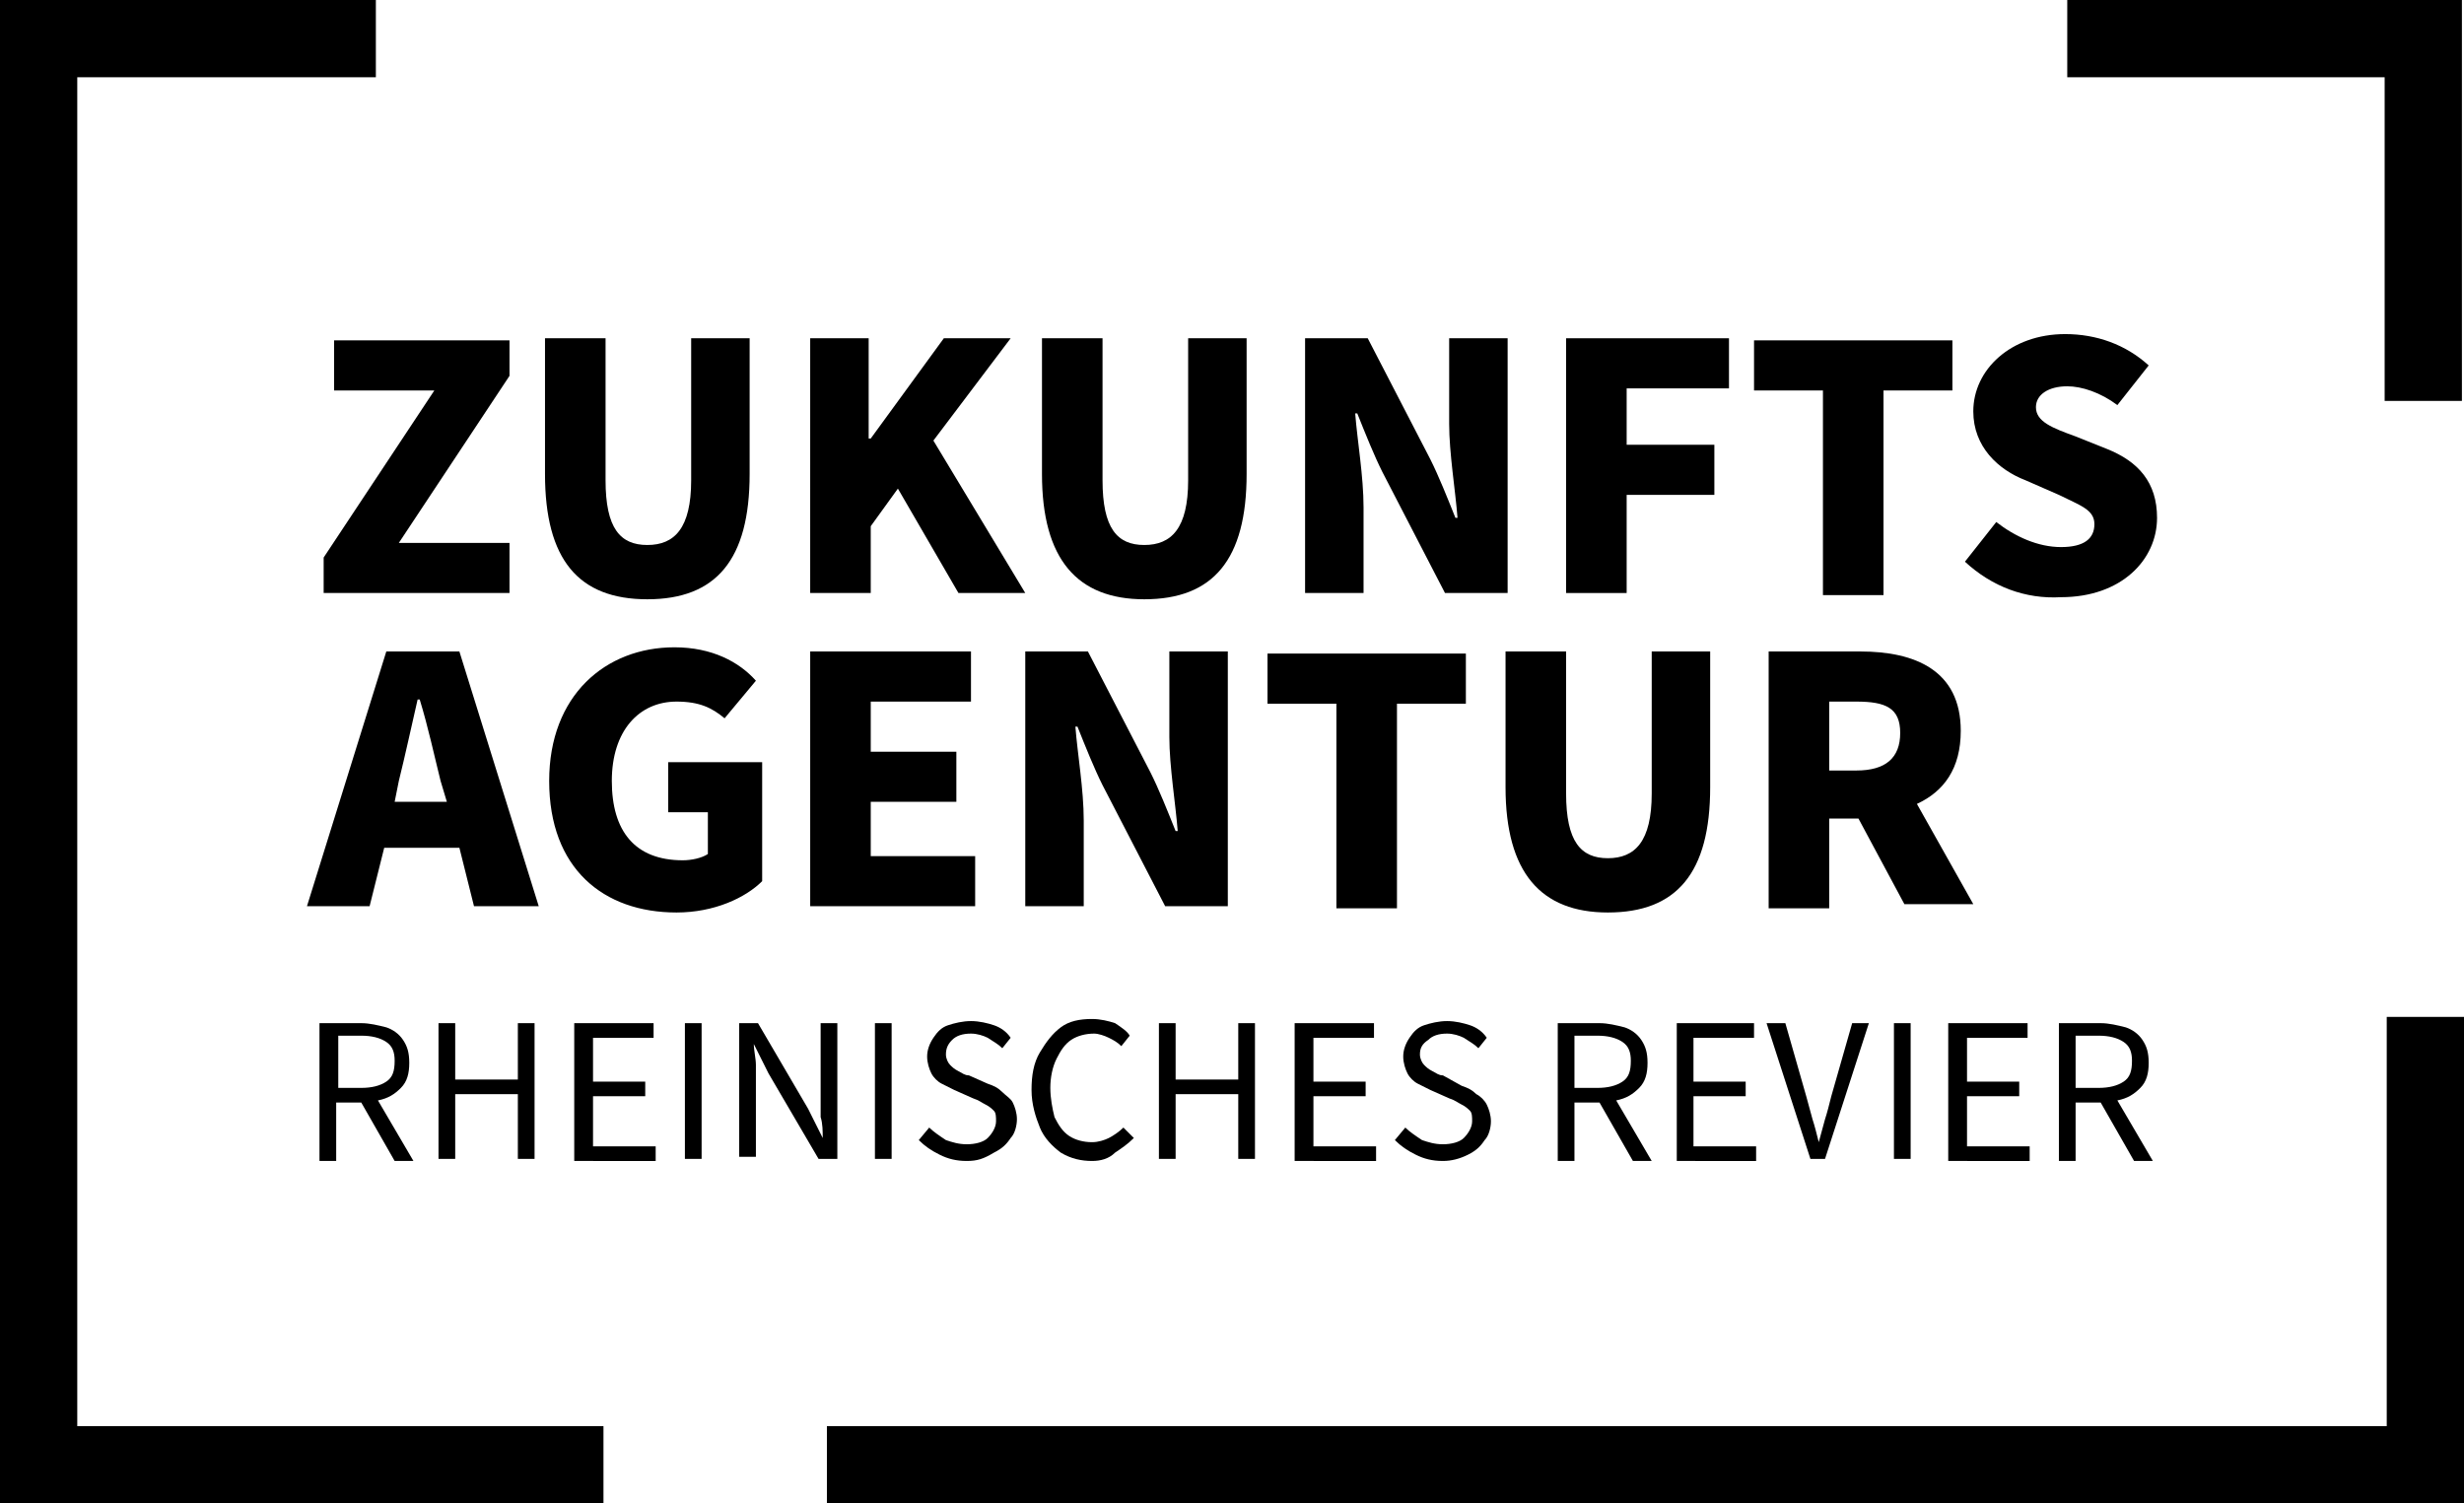 <?xml version="1.0" encoding="utf-8"?>
<!-- Generator: Adobe Illustrator 28.1.0, SVG Export Plug-In . SVG Version: 6.00 Build 0)  -->
<svg version="1.1" id="Ebene_1" xmlns="http://www.w3.org/2000/svg" xmlns:xlink="http://www.w3.org/1999/xlink" x="0px" y="0px"
	 viewBox="0 0 118 72" style="enable-background:new 0 0 118 72;" xml:space="preserve">
<g>
	<g>
		<path d="M15.3,55.5V49h2c0.4,0,0.8,0.1,1.2,0.2c0.3,0.1,0.6,0.3,0.8,0.6c0.2,0.3,0.3,0.6,0.3,1.1c0,0.5-0.1,0.9-0.4,1.2
			c-0.3,0.3-0.6,0.5-1.1,0.6l1.7,2.9h-0.9l-1.6-2.8h-1.2v2.8H15.3z M16.2,52.1h1.1c0.5,0,0.9-0.1,1.2-0.3c0.3-0.2,0.4-0.5,0.4-1
			c0-0.4-0.1-0.7-0.4-0.9c-0.3-0.2-0.7-0.3-1.2-0.3h-1.1V52.1z"/>
		<path d="M21,55.5V49h0.8v2.7h3V49h0.8v6.5h-0.8v-3.1h-3v3.1H21z"/>
		<path d="M27.5,55.5V49h3.8v0.7h-2.9v2.1h2.5v0.7h-2.5v2.4h3v0.7H27.5z"/>
		<path d="M32.8,55.5V49h0.8v6.5H32.8z"/>
		<path d="M35.4,55.5V49h0.9l2.4,4.1l0.7,1.4h0c0-0.3,0-0.7-0.1-1c0-0.4,0-0.7,0-1.1V49h0.8v6.5h-0.9l-2.4-4.1L36.1,50h0
			c0,0.3,0.1,0.7,0.1,1c0,0.3,0,0.7,0,1v3.4H35.4z"/>
		<path d="M41.9,55.5V49h0.8v6.5H41.9z"/>
		<path d="M46.3,55.6c-0.5,0-0.9-0.1-1.3-0.3c-0.4-0.2-0.7-0.4-1-0.7l0.5-0.6c0.2,0.2,0.5,0.4,0.8,0.6c0.3,0.1,0.6,0.2,1,0.2
			c0.4,0,0.8-0.1,1-0.3c0.2-0.2,0.4-0.5,0.4-0.8c0-0.2,0-0.4-0.1-0.5c-0.1-0.1-0.2-0.2-0.4-0.3c-0.2-0.1-0.3-0.2-0.6-0.3l-0.9-0.4
			c-0.2-0.1-0.4-0.2-0.6-0.3c-0.2-0.1-0.4-0.3-0.5-0.5c-0.1-0.2-0.2-0.5-0.2-0.8c0-0.3,0.1-0.6,0.3-0.9c0.2-0.3,0.4-0.5,0.7-0.6
			c0.3-0.1,0.7-0.2,1.1-0.2c0.4,0,0.8,0.1,1.1,0.2c0.3,0.1,0.6,0.3,0.8,0.6l-0.4,0.5c-0.2-0.2-0.4-0.3-0.7-0.5
			c-0.2-0.1-0.5-0.2-0.8-0.2c-0.4,0-0.7,0.1-0.9,0.3c-0.2,0.2-0.3,0.4-0.3,0.7c0,0.2,0.1,0.4,0.2,0.5c0.1,0.1,0.2,0.2,0.4,0.3
			c0.2,0.1,0.3,0.2,0.5,0.2l0.9,0.4c0.3,0.1,0.5,0.2,0.7,0.4s0.4,0.3,0.5,0.5c0.1,0.2,0.2,0.5,0.2,0.8c0,0.3-0.1,0.7-0.3,0.9
			c-0.2,0.3-0.4,0.5-0.8,0.7C47.1,55.5,46.8,55.6,46.3,55.6z"/>
		<path d="M52.3,55.6c-0.5,0-1-0.1-1.5-0.4c-0.4-0.3-0.8-0.7-1-1.2c-0.2-0.5-0.4-1.1-0.4-1.8c0-0.7,0.1-1.3,0.4-1.8s0.6-0.9,1-1.2
			c0.4-0.3,0.9-0.4,1.5-0.4c0.4,0,0.8,0.1,1.1,0.2c0.3,0.2,0.6,0.4,0.7,0.6l-0.4,0.5c-0.2-0.2-0.4-0.3-0.6-0.4
			c-0.2-0.1-0.5-0.2-0.7-0.2c-0.4,0-0.8,0.1-1.1,0.3c-0.3,0.2-0.5,0.5-0.7,0.9c-0.2,0.4-0.3,0.9-0.3,1.4c0,0.5,0.1,1,0.2,1.4
			c0.2,0.4,0.4,0.7,0.7,0.9c0.3,0.2,0.7,0.3,1.1,0.3c0.3,0,0.6-0.1,0.8-0.2c0.2-0.1,0.5-0.3,0.7-0.5l0.5,0.5
			c-0.3,0.3-0.6,0.5-0.9,0.7C53.1,55.5,52.7,55.6,52.3,55.6z"/>
		<path d="M55.5,55.5V49h0.8v2.7h3V49h0.8v6.5h-0.8v-3.1h-3v3.1H55.5z"/>
		<path d="M62,55.5V49h3.8v0.7h-2.9v2.1h2.5v0.7h-2.5v2.4h3v0.7H62z"/>
		<path d="M69.1,55.6c-0.5,0-0.9-0.1-1.3-0.3c-0.4-0.2-0.7-0.4-1-0.7l0.5-0.6c0.2,0.2,0.5,0.4,0.8,0.6c0.3,0.1,0.6,0.2,1,0.2
			c0.4,0,0.8-0.1,1-0.3c0.2-0.2,0.4-0.5,0.4-0.8c0-0.2,0-0.4-0.1-0.5c-0.1-0.1-0.2-0.2-0.4-0.3c-0.2-0.1-0.3-0.2-0.6-0.3l-0.9-0.4
			c-0.2-0.1-0.4-0.2-0.6-0.3c-0.2-0.1-0.4-0.3-0.5-0.5c-0.1-0.2-0.2-0.5-0.2-0.8c0-0.3,0.1-0.6,0.3-0.9c0.2-0.3,0.4-0.5,0.7-0.6
			c0.3-0.1,0.7-0.2,1.1-0.2s0.8,0.1,1.1,0.2c0.3,0.1,0.6,0.3,0.8,0.6l-0.4,0.5c-0.2-0.2-0.4-0.3-0.7-0.5c-0.2-0.1-0.5-0.2-0.8-0.2
			c-0.4,0-0.7,0.1-0.9,0.3C68.1,50,68,50.2,68,50.5c0,0.2,0.1,0.4,0.2,0.5c0.1,0.1,0.2,0.2,0.4,0.3c0.2,0.1,0.3,0.2,0.5,0.2L70,52
			c0.3,0.1,0.5,0.2,0.7,0.4c0.2,0.1,0.4,0.3,0.5,0.5c0.1,0.2,0.2,0.5,0.2,0.8c0,0.3-0.1,0.7-0.3,0.9c-0.2,0.3-0.4,0.5-0.8,0.7
			C69.9,55.5,69.5,55.6,69.1,55.6z"/>
		<path d="M74.6,55.5V49h2c0.4,0,0.8,0.1,1.2,0.2c0.3,0.1,0.6,0.3,0.8,0.6c0.2,0.3,0.3,0.6,0.3,1.1c0,0.5-0.1,0.9-0.4,1.2
			c-0.3,0.3-0.6,0.5-1.1,0.6l1.7,2.9h-0.9l-1.6-2.8h-1.2v2.8H74.6z M75.4,52.1h1.1c0.5,0,0.9-0.1,1.2-0.3c0.3-0.2,0.4-0.5,0.4-1
			c0-0.4-0.1-0.7-0.4-0.9c-0.3-0.2-0.7-0.3-1.2-0.3h-1.1V52.1z"/>
		<path d="M80.3,55.5V49H84v0.7h-2.9v2.1h2.5v0.7h-2.5v2.4h3v0.7H80.3z"/>
		<path d="M86.7,55.5L84.6,49h0.9l1,3.5c0.1,0.4,0.2,0.7,0.3,1.1c0.1,0.3,0.2,0.7,0.3,1.1h0c0.1-0.4,0.2-0.7,0.3-1.1
			c0.1-0.3,0.2-0.7,0.3-1.1l1-3.5h0.8l-2.1,6.5H86.7z"/>
		<path d="M90.7,55.5V49h0.8v6.5H90.7z"/>
		<path d="M93.3,55.5V49h3.8v0.7h-2.9v2.1h2.5v0.7h-2.5v2.4h3v0.7H93.3z"/>
		<path d="M98.6,55.5V49h2c0.4,0,0.8,0.1,1.2,0.2c0.3,0.1,0.6,0.3,0.8,0.6c0.2,0.3,0.3,0.6,0.3,1.1c0,0.5-0.1,0.9-0.4,1.2
			c-0.3,0.3-0.6,0.5-1.1,0.6l1.7,2.9h-0.9l-1.6-2.8h-1.2v2.8H98.6z M99.4,52.1h1.1c0.5,0,0.9-0.1,1.2-0.3c0.3-0.2,0.4-0.5,0.4-1
			c0-0.4-0.1-0.7-0.4-0.9c-0.3-0.2-0.7-0.3-1.2-0.3h-1.1V52.1z"/>
	</g>
	<g>
		<path d="M15.5,26.7l5.3-8H16v-2.4h8.4V18l-5.3,8h5.3v2.4h-8.9V26.7z"/>
		<path d="M26.1,22.7v-6.5h2.9V23c0,2.3,0.7,3.1,2,3.1c1.3,0,2.1-0.8,2.1-3.1v-6.8h2.8v6.5c0,4.1-1.6,6-4.9,6S26.1,26.8,26.1,22.7z"
			/>
		<path d="M38.7,16.2h2.9v4.8h0.1l3.5-4.8h3.2l-3.7,4.9l4.4,7.3h-3.2l-2.9-5l-1.3,1.8v3.2h-2.9V16.2z"/>
		<path d="M49.9,22.7v-6.5h2.9V23c0,2.3,0.7,3.1,2,3.1c1.3,0,2.1-0.8,2.1-3.1v-6.8h2.8v6.5c0,4.1-1.6,6-4.9,6
			C51.6,28.7,49.9,26.8,49.9,22.7z"/>
		<path d="M62.5,16.2h3l3,5.8c0.4,0.8,0.8,1.8,1.2,2.8h0.1c-0.1-1.3-0.4-3.1-0.4-4.5v-4.1h2.8v12.2h-3l-3-5.8
			c-0.4-0.8-0.8-1.8-1.2-2.8h-0.1c0.1,1.3,0.4,3,0.4,4.5v4.1h-2.8V16.2z"/>
		<path d="M75,16.2h7.8v2.4h-4.9v2.7h4.2v2.4h-4.2v4.7H75V16.2z"/>
		<path d="M87.3,18.7h-3.3v-2.4h9.5v2.4h-3.3v9.8h-2.9V18.7z"/>
		<path d="M94.1,26.9l1.5-1.9c0.9,0.7,2,1.2,3.1,1.2c1.1,0,1.6-0.4,1.6-1.1c0-0.7-0.7-0.9-1.7-1.4l-1.6-0.7
			c-1.3-0.5-2.5-1.6-2.5-3.3c0-2,1.8-3.7,4.4-3.7c1.5,0,2.9,0.5,4,1.5l-1.5,1.9c-0.8-0.6-1.7-0.9-2.4-0.9c-0.9,0-1.5,0.4-1.5,1
			c0,0.7,0.8,1,1.9,1.4l1.5,0.6c1.5,0.6,2.4,1.6,2.4,3.3c0,2-1.7,3.8-4.6,3.8C97,28.7,95.4,28.1,94.1,26.9z"/>
		<path d="M18.5,31.2H22l3.8,12.2h-3.1L22,40.6h-3.6l-0.7,2.8h-3L18.5,31.2z M18.9,38.4h2.5l-0.3-1c-0.3-1.2-0.6-2.6-1-3.9h-0.1
			c-0.3,1.3-0.6,2.7-0.9,3.9L18.9,38.4z"/>
		<path d="M26.3,37.4c0-4.1,2.7-6.4,6-6.4c1.8,0,3.1,0.7,3.9,1.6l-1.5,1.8c-0.6-0.5-1.2-0.8-2.3-0.8c-1.8,0-3.1,1.4-3.1,3.8
			c0,2.4,1.1,3.8,3.4,3.8c0.4,0,0.9-0.1,1.2-0.3v-2h-1.9v-2.4h4.5v5.7c-0.8,0.8-2.3,1.5-4.1,1.5C28.9,43.7,26.3,41.6,26.3,37.4z"/>
		<path d="M38.8,31.2h7.7v2.4h-4.8V36h4.1v2.4h-4.1V41h5v2.4h-7.9V31.2z"/>
		<path d="M49.1,31.2h3l3,5.8c0.4,0.8,0.8,1.8,1.2,2.8h0.1c-0.1-1.3-0.4-3.1-0.4-4.5v-4.1h2.8v12.2h-3l-3-5.8
			c-0.4-0.8-0.8-1.8-1.2-2.8h-0.1c0.1,1.3,0.4,3,0.4,4.5v4.1h-2.8V31.2z"/>
		<path d="M64,33.7h-3.3v-2.4h9.5v2.4h-3.3v9.8H64V33.7z"/>
		<path d="M72.1,37.7v-6.5H75V38c0,2.3,0.7,3.1,2,3.1c1.3,0,2.1-0.8,2.1-3.1v-6.8h2.8v6.5c0,4.1-1.6,6-4.9,6
			C73.8,43.7,72.1,41.8,72.1,37.7z"/>
		<path d="M84.6,31.2h4.5c2.6,0,4.8,0.9,4.8,3.8c0,1.8-0.8,2.9-2.1,3.5l2.7,4.8h-3.3L89,39.2h-1.4v4.3h-2.9V31.2z M88.9,36.9
			c1.4,0,2.1-0.6,2.1-1.8c0-1.2-0.7-1.5-2.1-1.5h-1.3v3.3H88.9z"/>
	</g>
	<polygon points="3.7,68.3 28.9,68.3 28.9,72 0,72 0,0 18,0 18,3.7 3.7,3.7 	"/>
	<polygon points="114.3,48.7 118,48.7 118,72 39.6,72 39.6,68.3 114.3,68.3 	"/>
	<polygon points="99,3.7 99,0 117.9,0 117.9,19.2 114.2,19.2 114.2,3.7 	"/>
</g>
</svg>

